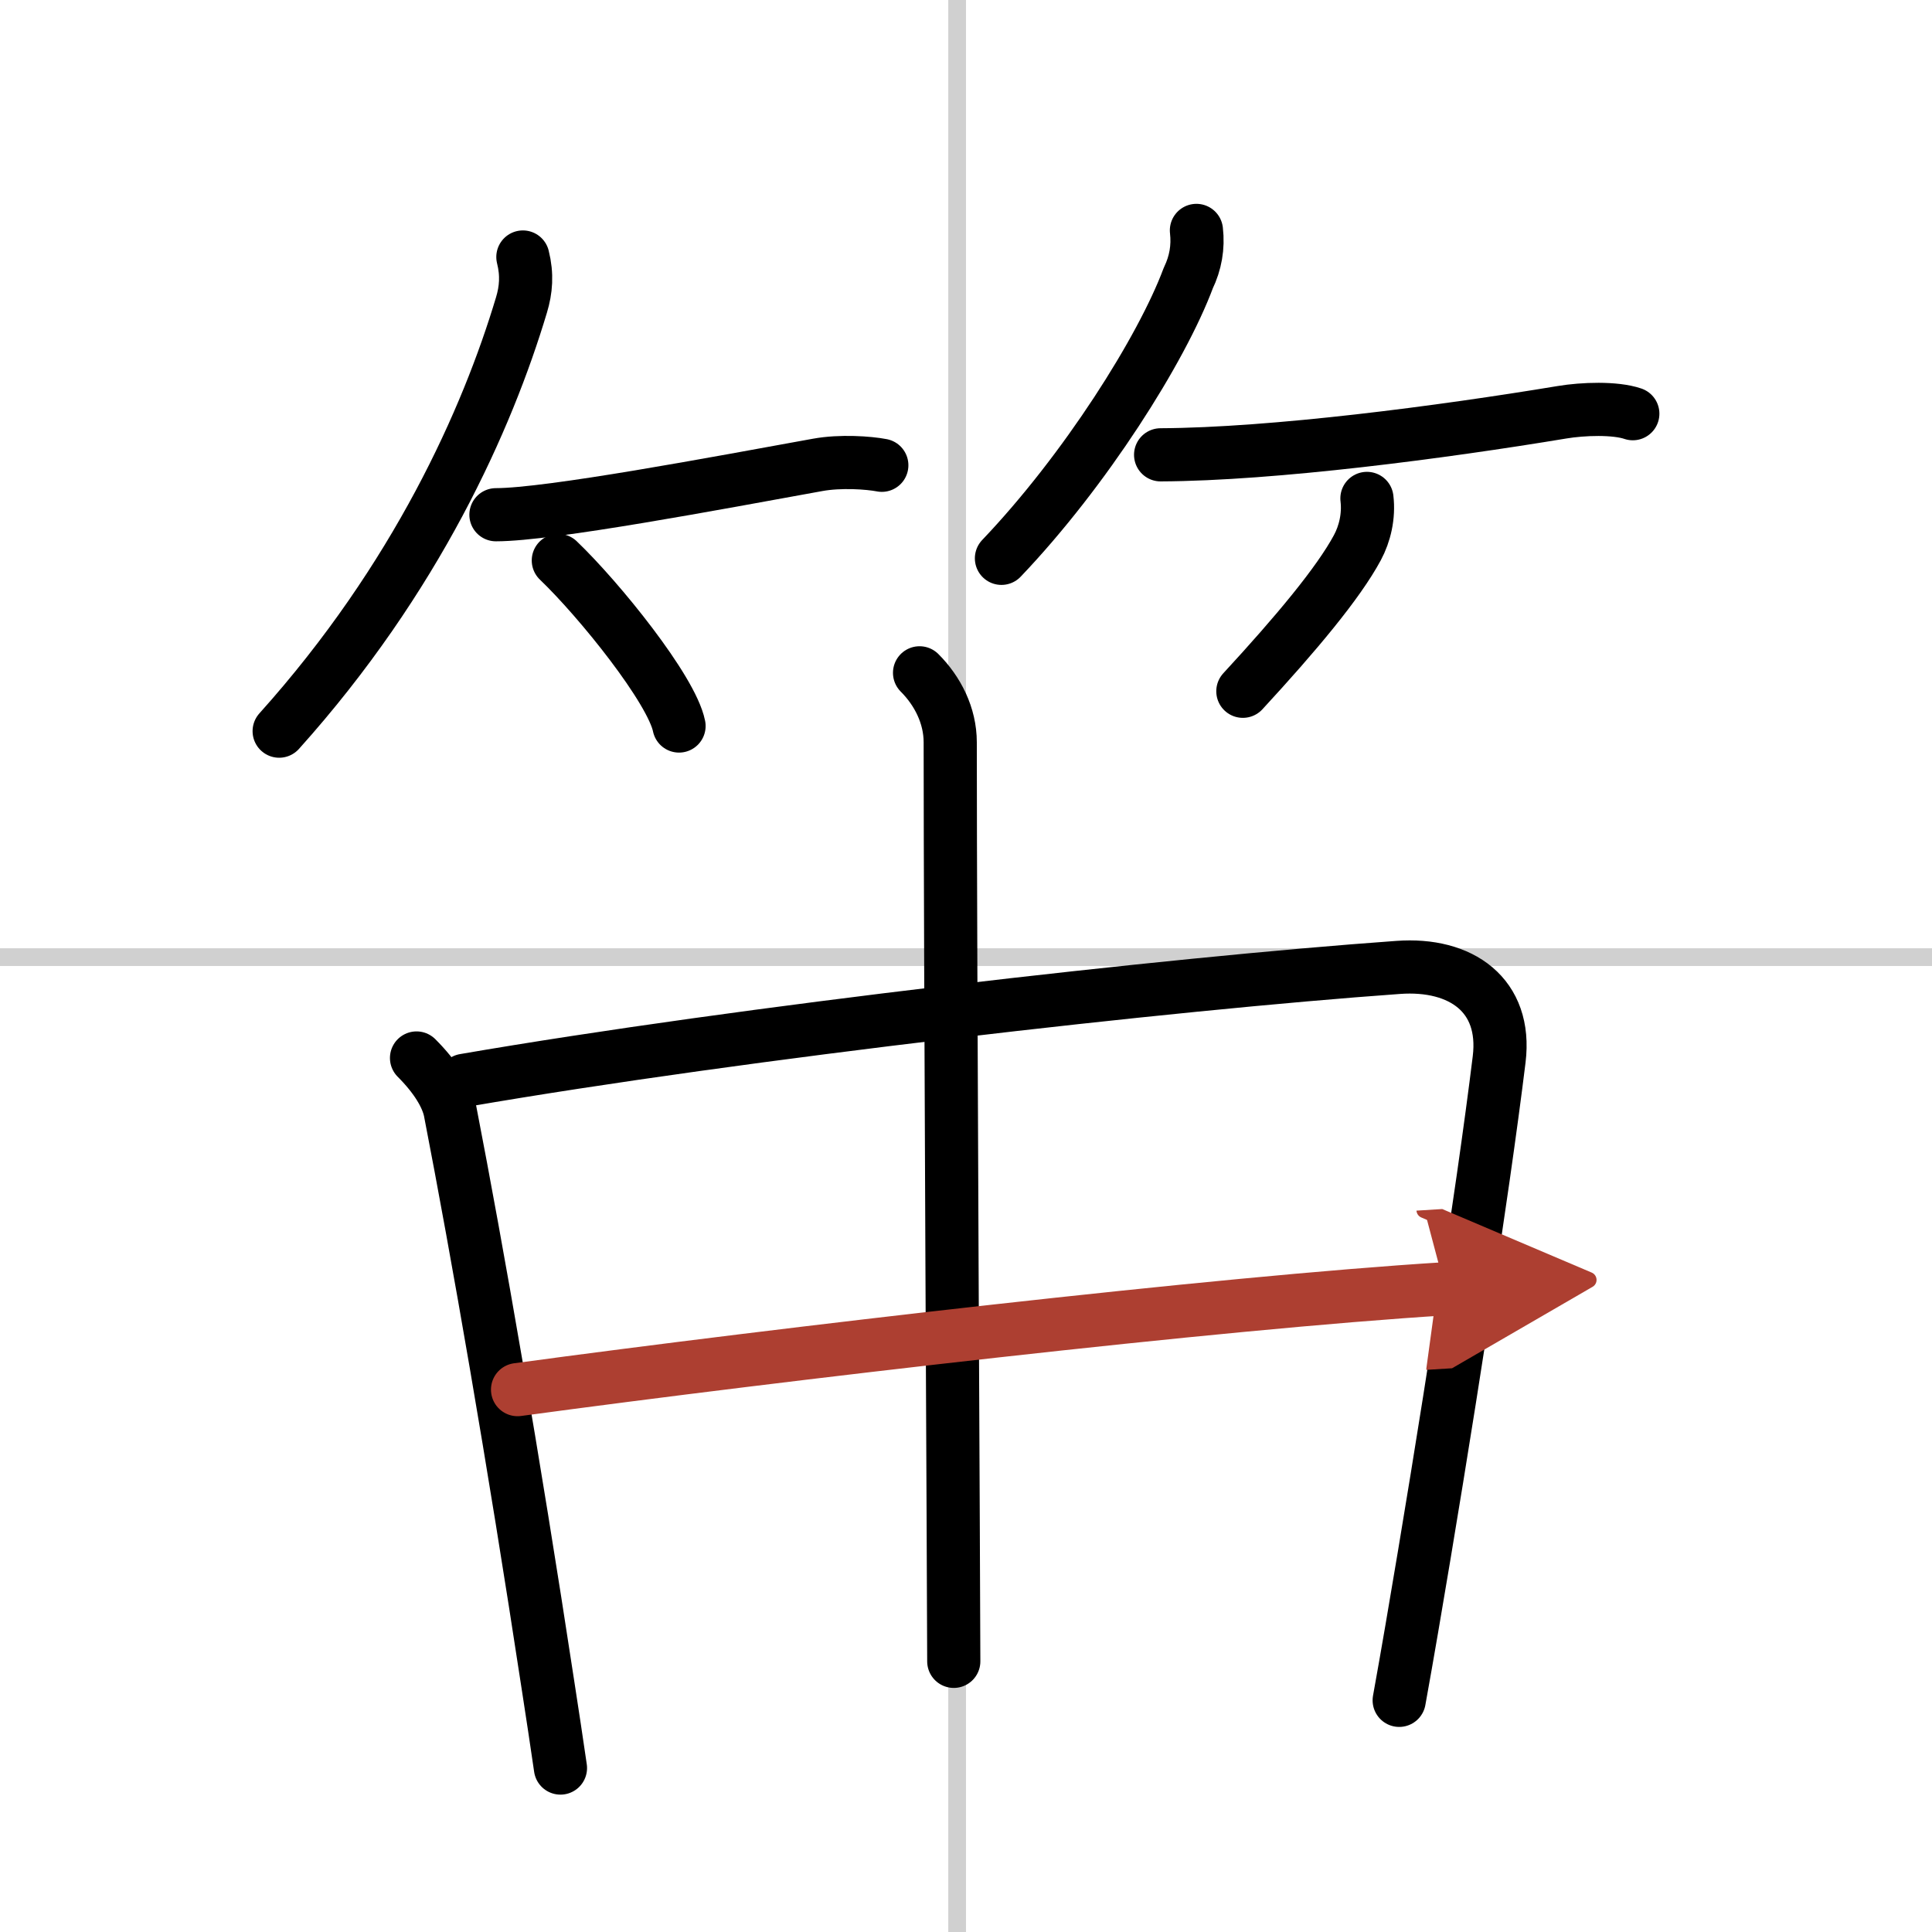 <svg width="400" height="400" viewBox="0 0 109 109" xmlns="http://www.w3.org/2000/svg"><defs><marker id="a" markerWidth="4" orient="auto" refX="1" refY="5" viewBox="0 0 10 10"><polyline points="0 0 10 5 0 10 1 5" fill="#ad3f31" stroke="#ad3f31"/></marker></defs><g fill="none" stroke="#000" stroke-linecap="round" stroke-linejoin="round" stroke-width="3"><rect width="100%" height="100%" fill="#fff" stroke="#fff"/><line x1="54" x2="54" y2="109" stroke="#d0d0d0" stroke-width="1"/><line x2="109" y1="54" y2="54" stroke="#d0d0d0" stroke-width="1"/><path d="m29.5 14.5c0.25 1 0.18 1.85-0.08 2.71-1.92 6.41-5.92 15.41-13.67 24.04"/><path d="m27.98 29.04c3.02 0 12.52-1.79 18.14-2.81 1.3-0.24 2.91-0.12 3.63 0.02"/><path d="m31.5 31.62c2.33 2.23 6.39 7.28 6.81 9.34"/><path d="m67.5 13c0.11 0.94-0.05 1.84-0.46 2.69-1.5 4.02-5.82 10.86-10.54 15.81"/><path d="m65.48 25.66c6.39-0.03 15.89-1.28 22.64-2.4 1.19-0.2 3-0.26 4 0.08"/><path d="m77.12 28.12c0.12 1-0.12 2-0.54 2.78-1.07 1.99-3.46 4.85-6.46 8.1"/><path d="m23.5 59.69c1.09 1.09 1.73 2.15 1.9 3.02 1.55 8 3.53 19.32 5.54 32.52 0.23 1.49 0.46 3 0.68 4.52"/><path d="m26.2 60.95c15.67-2.7 39.8-5.45 52.68-6.37 3.56-0.26 6.14 1.57 5.7 5.18-0.92 7.52-3.09 21.4-4.93 32.13-0.24 1.41-0.48 2.76-0.71 4.04"/><path d="m51.88 37.96c1.02 1.02 1.73 2.41 1.73 3.92 0 12.09 0.2 48.69 0.2 51.85"/><path d="m29.2 78.4c14.92-2.02 39.55-4.9 52.34-5.69" marker-end="url(#a)" stroke="#ad3f31"/></g></svg>
